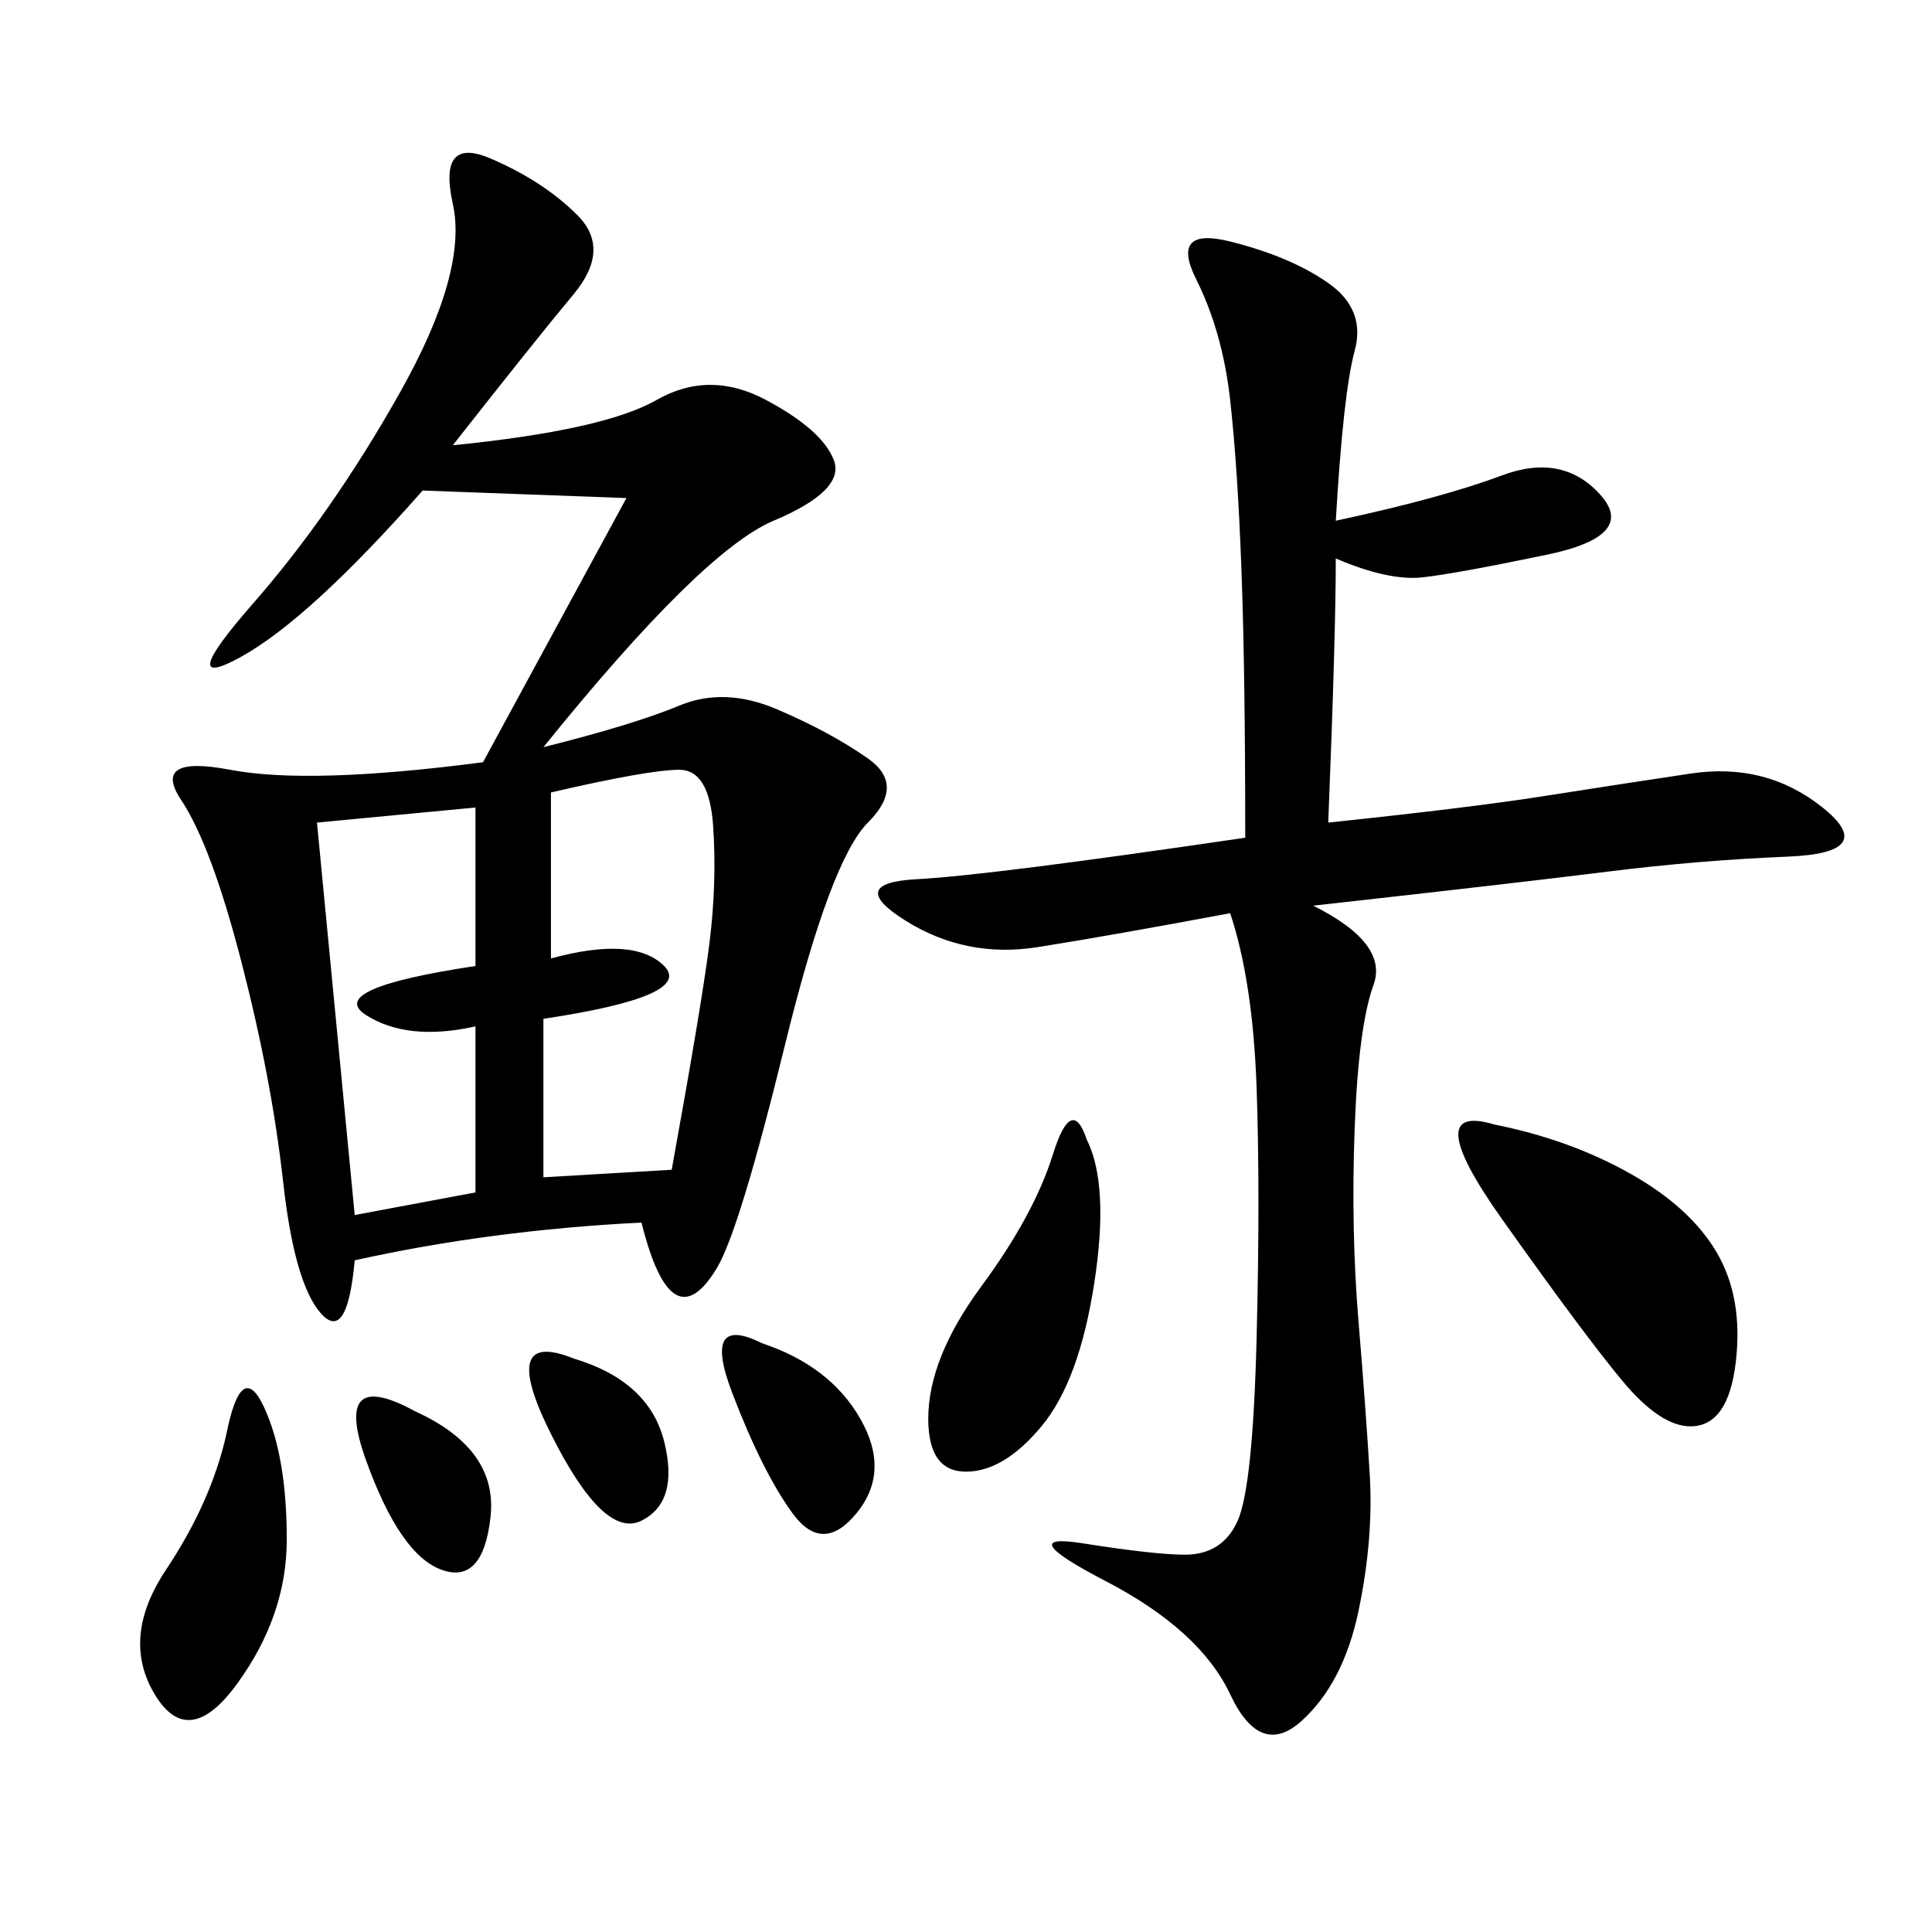 <svg xmlns="http://www.w3.org/2000/svg" xmlns:xlink="http://www.w3.org/1999/xlink" width="300" height="300"><path d="M70.31 69.14Q93.75 66.80 101.95 62.11Q110.16 57.42 118.95 62.11Q127.73 66.80 129.49 71.48Q131.25 76.17 120.12 80.86Q108.98 85.55 84.38 116.02L84.38 116.02Q98.44 112.50 105.47 109.57Q112.50 106.64 120.70 110.16Q128.91 113.67 134.77 117.77Q140.63 121.88 134.77 127.73Q128.91 133.59 121.88 162.30Q114.84 191.02 111.33 196.88Q107.81 202.73 104.88 200.98Q101.95 199.22 99.61 189.84L99.61 189.84Q76.17 191.02 55.08 195.70L55.08 195.70Q53.91 208.59 49.80 203.91Q45.70 199.22 43.95 183.40Q42.19 167.58 37.50 149.41Q32.81 131.25 28.13 124.22Q23.44 117.19 35.74 119.53Q48.05 121.88 75 118.36L75 118.36L97.27 77.34L65.63 76.17Q48.05 96.09 37.50 101.95Q26.95 107.81 39.26 93.75Q51.56 79.69 62.11 60.94Q72.66 42.19 70.31 31.64Q67.97 21.09 76.17 24.61Q84.38 28.13 89.65 33.40Q94.92 38.67 89.06 45.70Q83.20 52.73 70.31 69.14L70.31 69.14ZM207.42 80.86Q223.83 77.34 233.20 73.83Q242.58 70.31 248.44 76.76Q254.30 83.20 240.23 86.13Q226.17 89.06 220.90 89.65Q215.63 90.23 207.42 86.72L207.42 86.72Q207.42 98.44 206.25 127.73L206.25 127.73Q228.52 125.39 239.65 123.63Q250.78 121.88 262.50 120.12Q274.22 118.36 283.01 125.39Q291.80 132.42 277.73 133.01Q263.67 133.59 249.61 135.35Q235.55 137.11 203.91 140.63L203.91 140.63Q215.63 146.48 213.28 152.93Q210.94 159.38 210.35 175.20Q209.77 191.02 210.94 205.08Q212.11 219.14 212.70 229.10Q213.28 239.06 210.94 250.20Q208.59 261.33 202.15 267.19Q195.70 273.05 191.02 263.09Q186.33 253.13 171.68 245.51Q157.03 237.89 168.16 239.65Q179.30 241.41 183.98 241.41L183.98 241.41Q189.84 241.41 192.19 236.13Q194.53 230.86 195.12 208.01Q195.70 185.16 195.12 168.75Q194.53 152.34 191.02 141.80L191.02 141.80Q172.27 145.31 161.13 147.07Q150 148.83 140.63 142.97Q131.25 137.11 142.38 136.52Q153.52 135.94 193.36 130.08L193.36 130.08Q193.36 104.30 192.77 88.48Q192.19 72.66 191.02 62.11Q189.84 51.56 185.74 43.36Q181.64 35.16 191.02 37.50Q200.39 39.84 206.25 43.95Q212.11 48.05 210.35 54.49Q208.59 60.94 207.42 80.86L207.42 80.86ZM85.55 123.05L85.55 148.83Q98.44 145.31 103.13 150Q107.81 154.69 84.38 158.20L84.38 158.20L84.38 182.81L104.30 181.64Q108.98 155.86 110.16 146.48Q111.33 137.11 110.74 128.32Q110.16 119.53 105.47 119.53L105.47 119.53Q100.78 119.53 85.55 123.05L85.55 123.05ZM49.22 127.73L55.08 188.67L73.83 185.16L73.83 159.38Q63.28 161.72 56.84 157.62Q50.39 153.52 73.83 150L73.83 150L73.83 125.39L49.22 127.73ZM232.03 174.61Q243.75 176.95 253.13 182.23Q262.50 187.50 266.60 194.53Q270.70 201.56 269.53 211.52Q268.36 221.48 262.50 221.48L262.50 221.48Q257.81 221.48 251.95 214.45Q246.09 207.42 233.20 189.26Q220.31 171.09 232.03 174.61L232.03 174.61ZM168.75 176.95Q172.27 183.98 169.92 199.22Q167.58 214.45 161.72 221.48Q155.86 228.52 150 228.52L150 228.52Q144.14 228.52 144.14 220.31L144.14 220.31Q144.14 210.94 152.34 199.80Q160.55 188.67 163.48 179.30Q166.41 169.92 168.75 176.95L168.75 176.95ZM35.16 222.66Q37.50 210.94 41.02 218.55Q44.53 226.17 44.53 239.06L44.53 239.06Q44.53 250.78 36.91 261.33Q29.30 271.88 24.02 263.09Q18.75 254.30 25.78 243.75Q32.81 233.20 35.16 222.66L35.16 222.66ZM118.36 208.59Q128.91 212.11 133.59 220.31Q138.28 228.52 133.01 234.96Q127.73 241.41 123.05 234.96Q118.36 228.52 113.67 216.21Q108.98 203.91 118.36 208.59L118.36 208.59ZM64.45 219.14Q77.34 225 76.17 235.55Q75 246.09 68.55 243.75Q62.11 241.41 56.84 226.76Q51.56 212.11 64.45 219.14L64.45 219.14ZM89.06 210.94Q100.78 214.45 103.13 223.83Q105.47 233.20 99.61 236.13Q93.75 239.06 85.55 222.66Q77.34 206.25 89.06 210.94L89.06 210.94Z"/></svg>